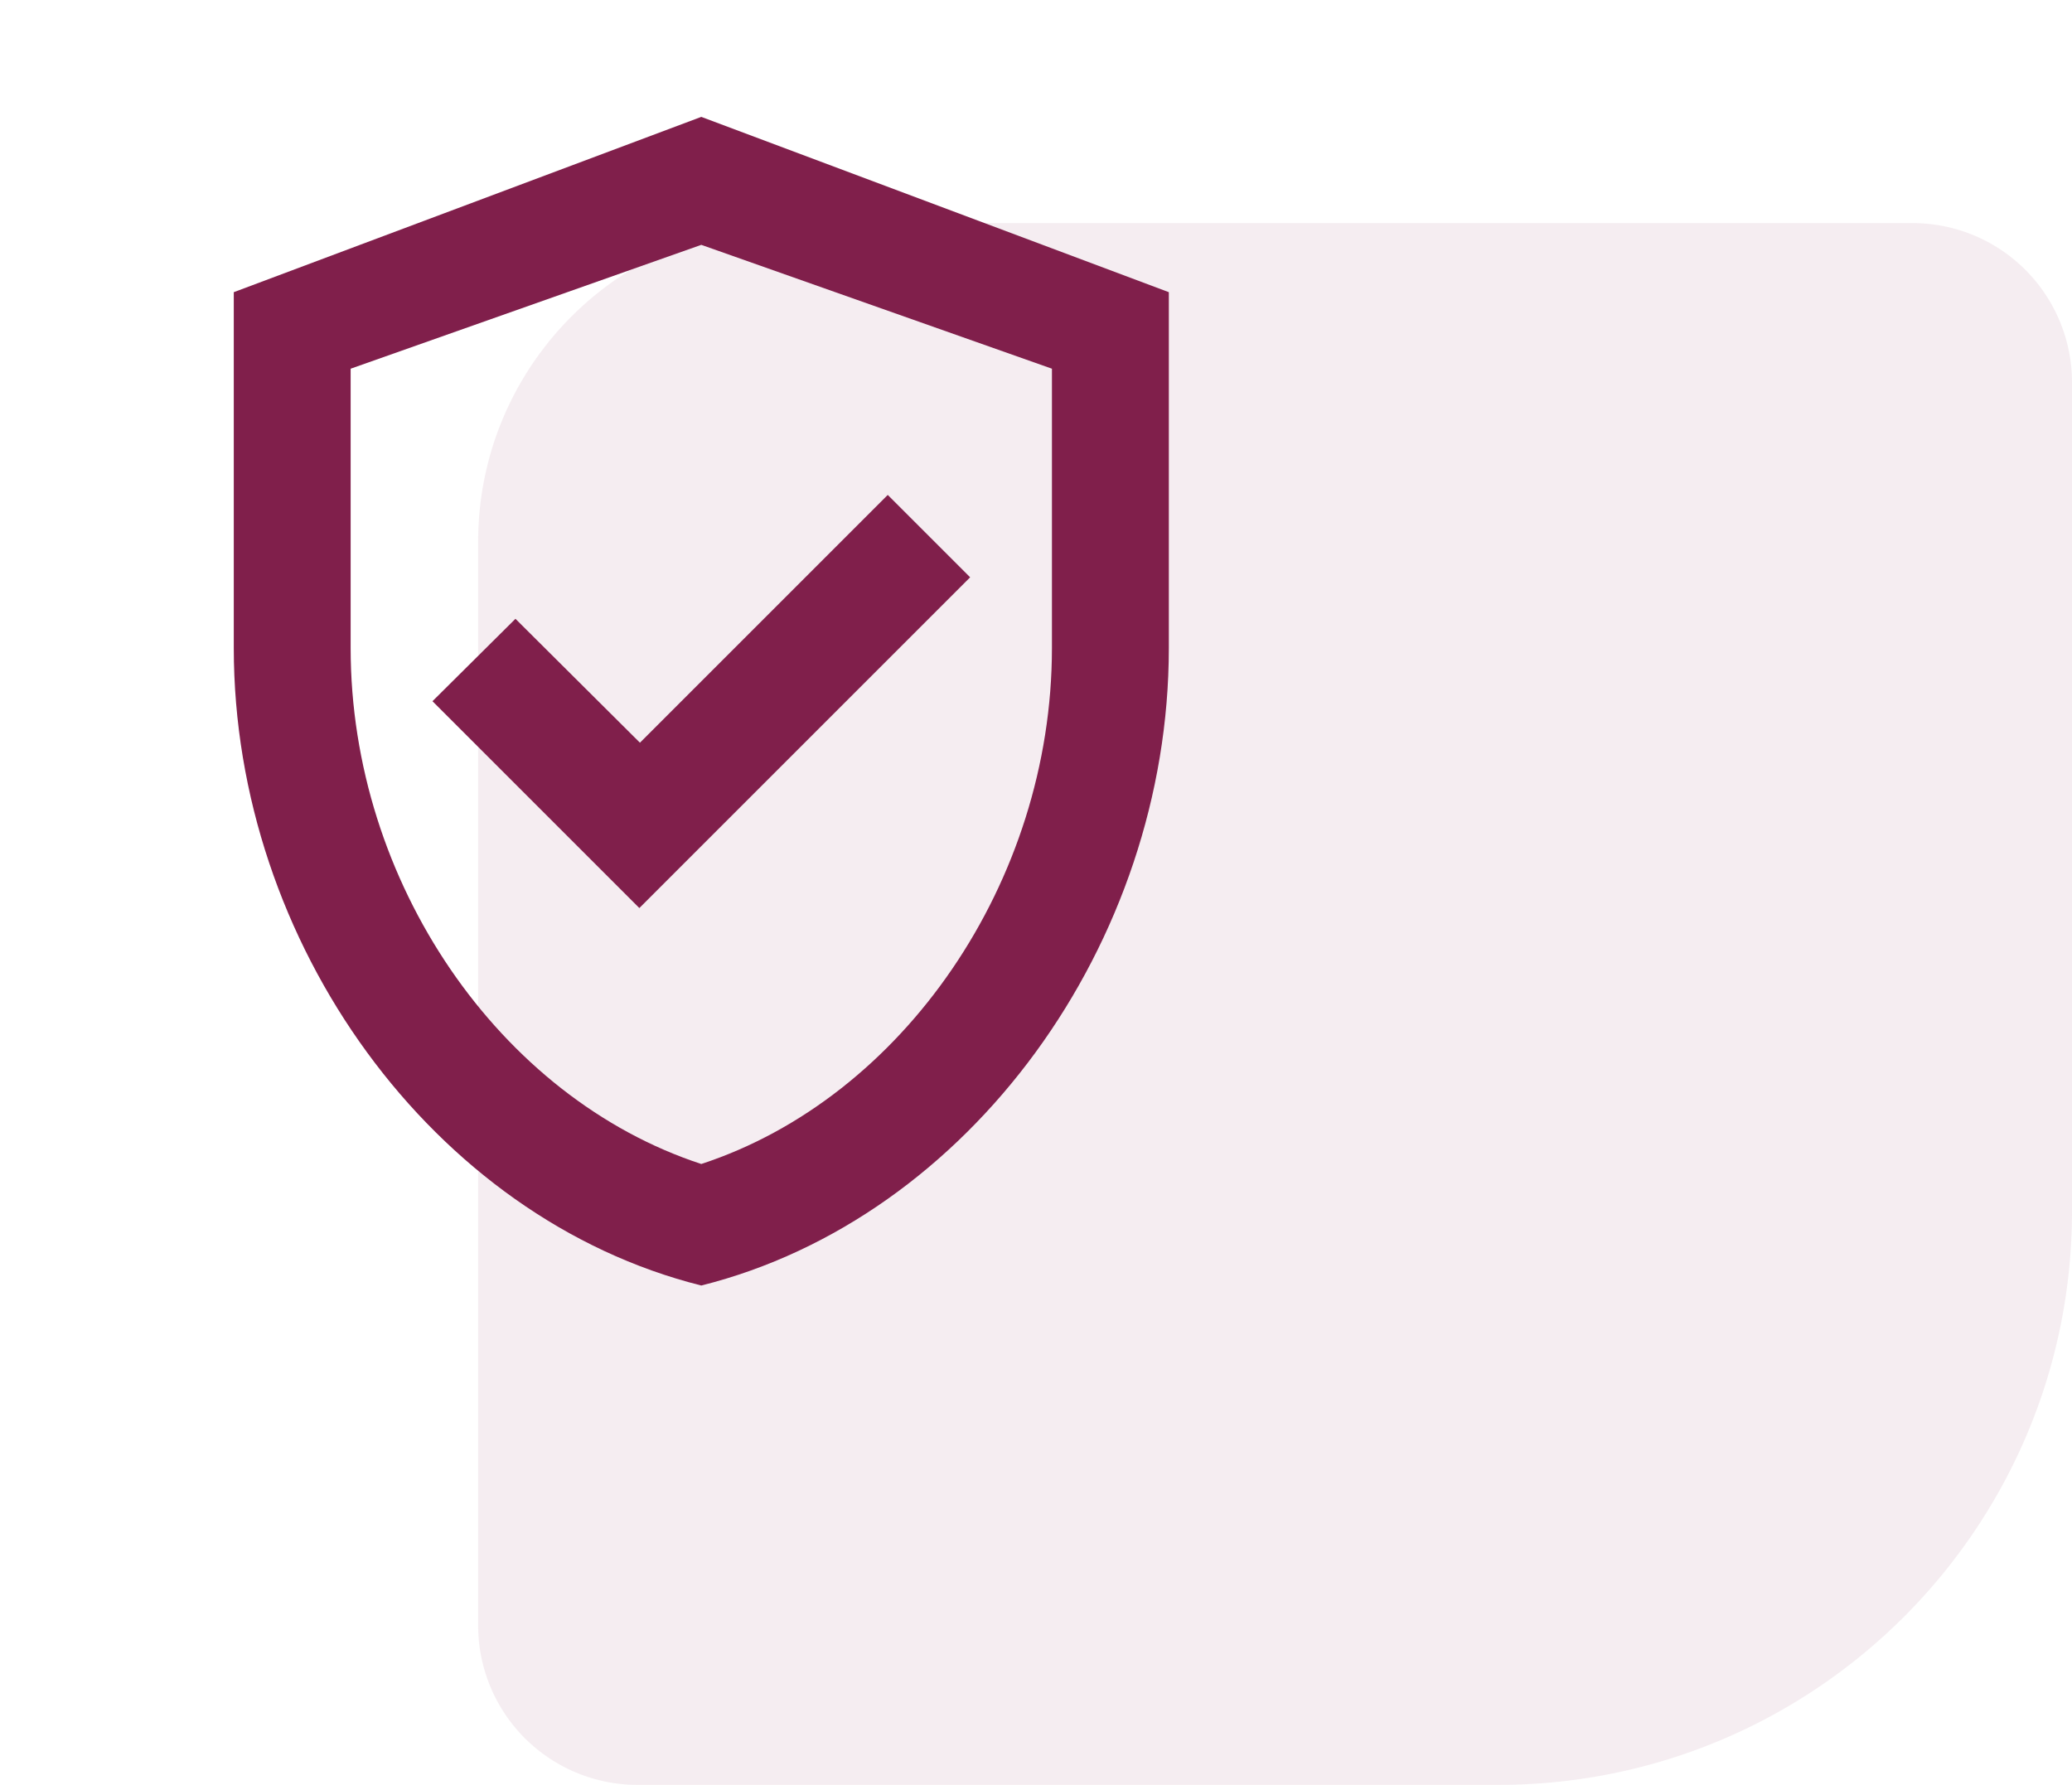 <svg xmlns="http://www.w3.org/2000/svg" width="65" height="56" fill="none"><path fill="#801F4B" fill-opacity=".08" d="M65 38c0 9.941-8.059 18-18 18H20a5 5 0 0 1-5-5V17c0-5.523 4.477-10 10-10h35a5 5 0 0 1 5 5v26z"/><path fill="#801F4B" d="m22 3.667-14.666 5.5v11.165c0 9.258 6.251 17.893 14.666 20.001 8.415-2.108 14.667-10.743 14.667-20.001V9.167L22 3.667zm11 16.665c0 7.333-4.675 14.116-11 16.188-6.325-2.072-11-8.837-11-16.188v-8.764l11-3.886 11 3.886v8.764zm-16.83-.917L13.567 22l6.49 6.49 10.377-10.377-2.585-2.585-7.774 7.774-3.905-3.887z"/></svg>
